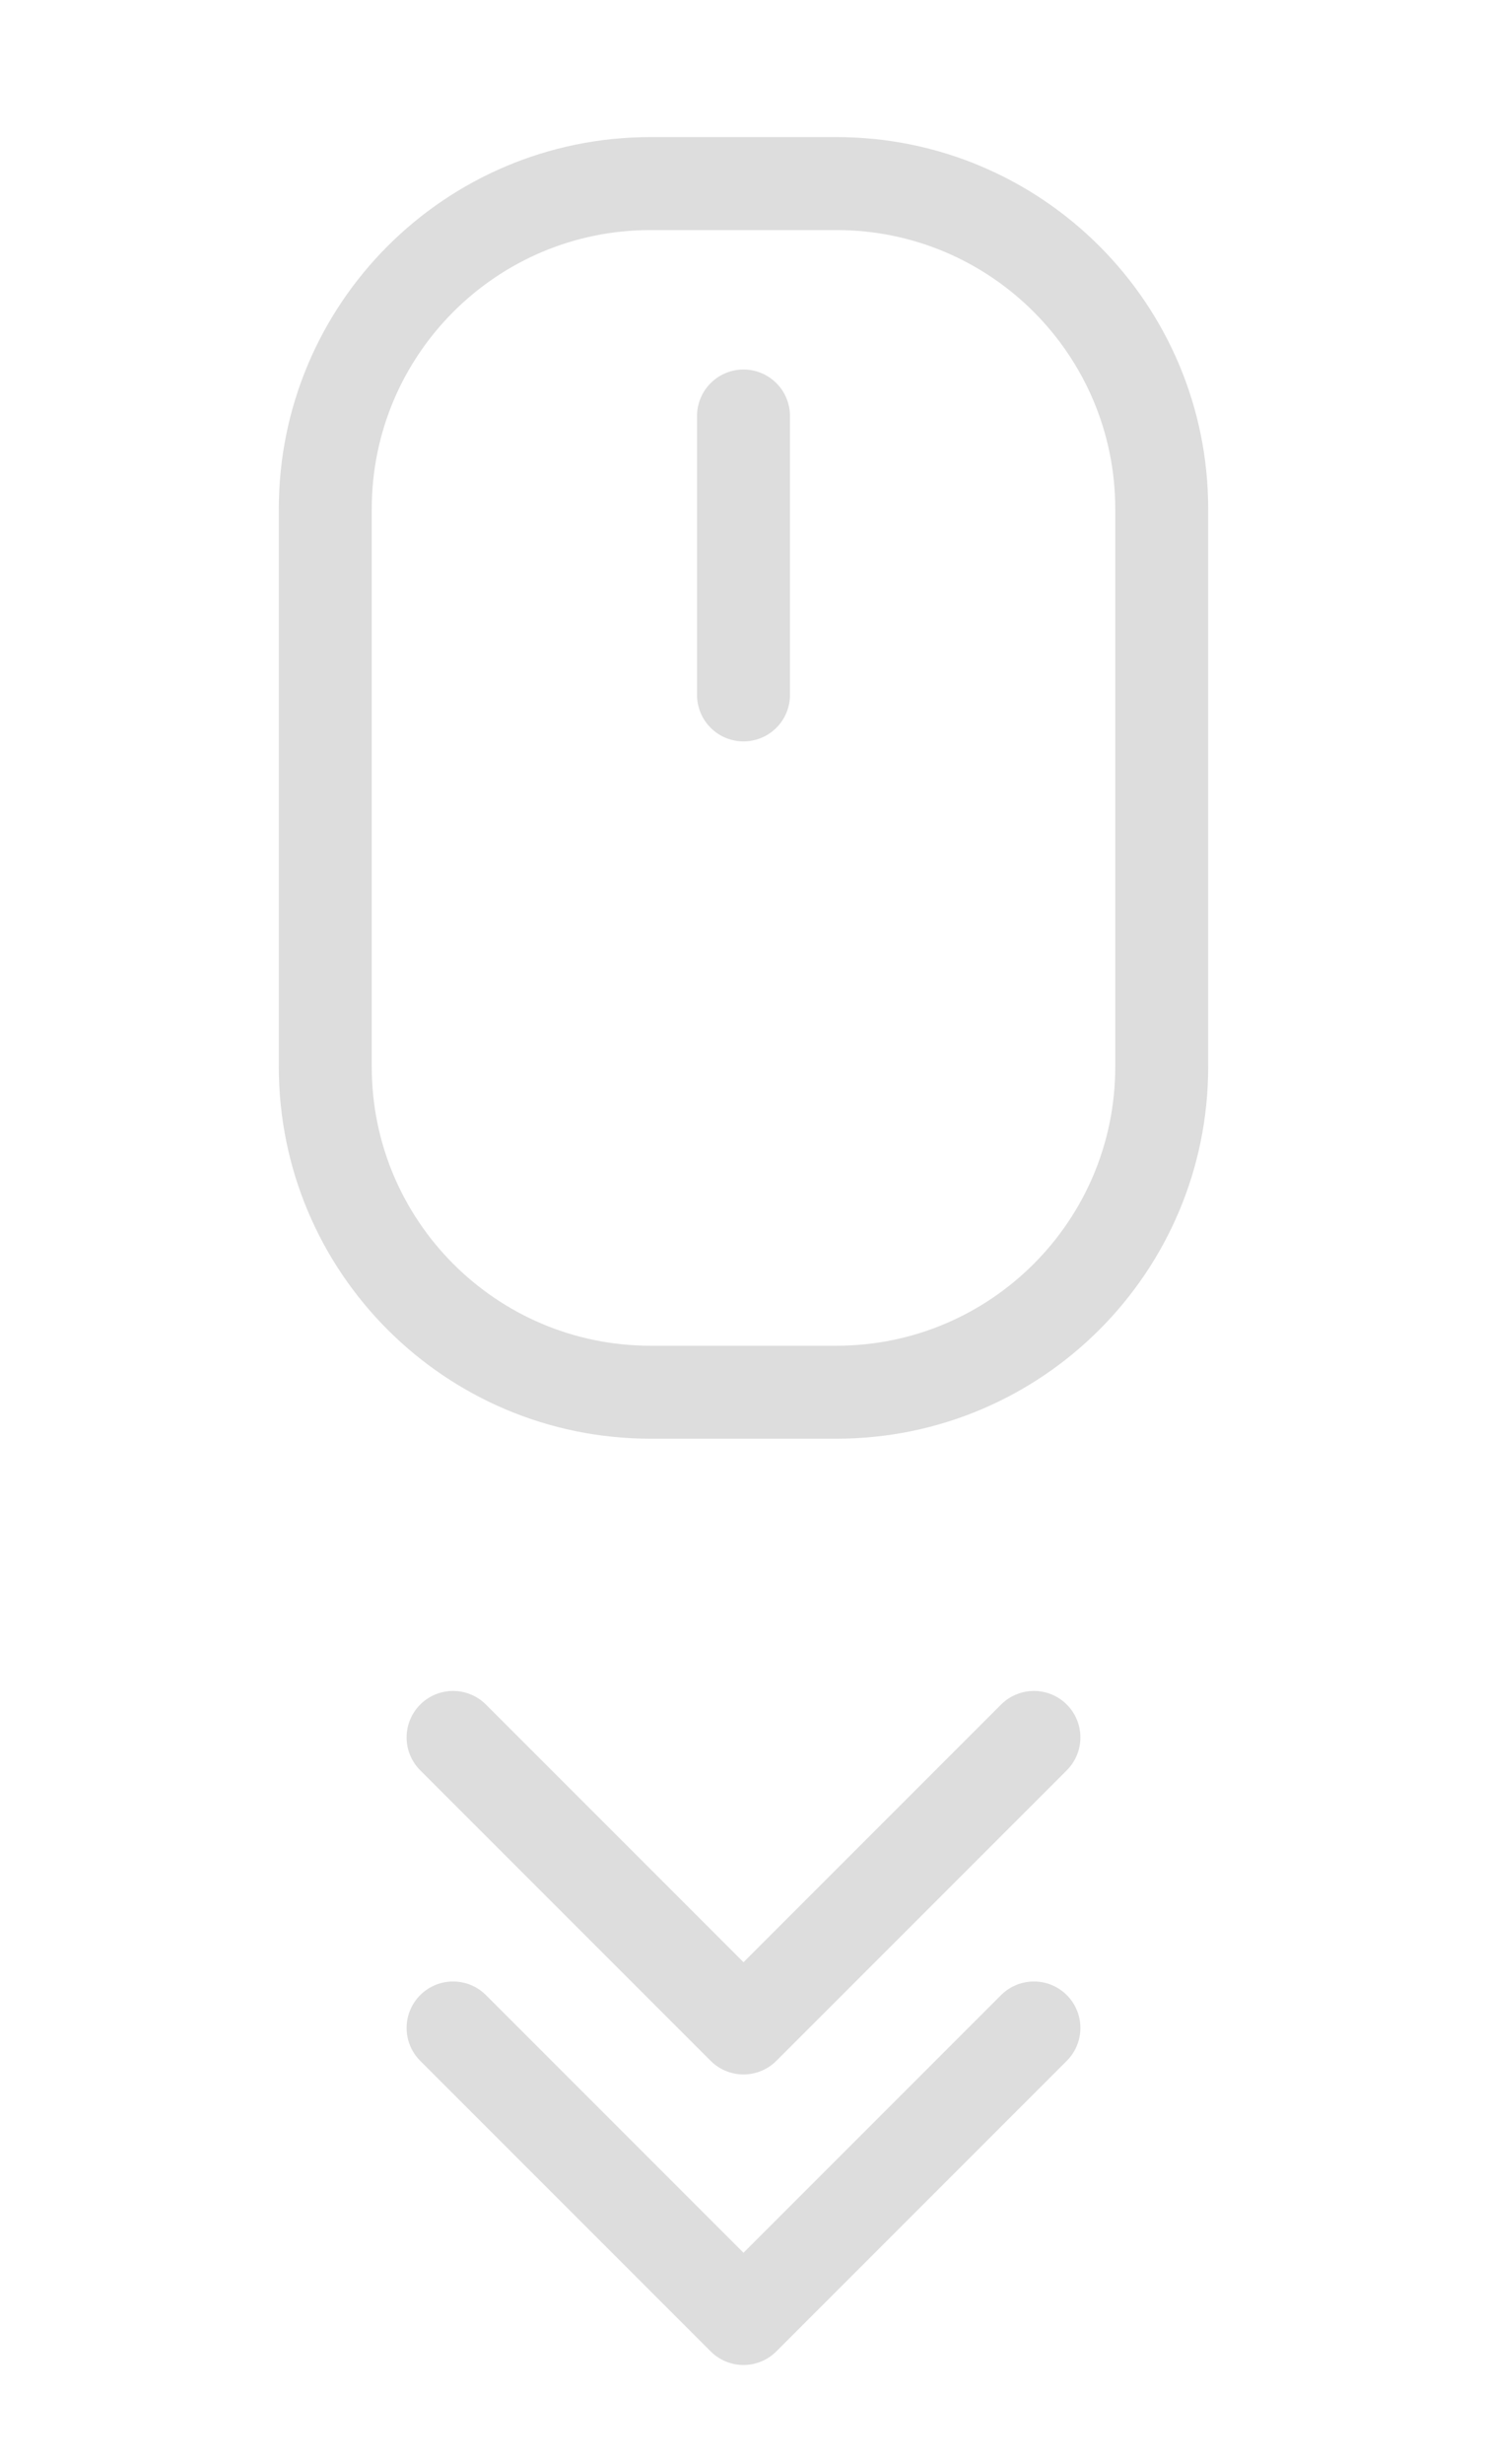 <svg width="32" height="53" viewBox="0 0 32 53" fill="none" xmlns="http://www.w3.org/2000/svg">
<g clip-path="url(#clip0_40_643)">
<path d="M18 3.949H14C10.134 3.949 7 7.083 7 10.949V22.949C7 26.815 10.134 29.949 14 29.949H18C21.866 29.949 25 26.815 25 22.949V10.949C25 7.083 21.866 3.949 18 3.949Z" stroke="#DDDDDD" stroke-width="2" stroke-linecap="round" stroke-linejoin="round"/>
<path d="M16 14.949V8.949" stroke="#DDDDDD" stroke-width="2" stroke-linecap="round" stroke-linejoin="round"/>
</g>
<g clip-path="url(#clip1_40_643)">
<path d="M22.25 43.625L16 49.875L9.75 43.625" stroke="#DDDDDD" stroke-width="2" stroke-linecap="round" stroke-linejoin="round"/>
<path d="M22.25 37.375L16 43.625L9.75 37.375" stroke="#DDDDDD" stroke-width="2" stroke-linecap="round" stroke-linejoin="round"/>
</g>
<defs>
<clipPath id="clip0_40_643">
<rect width="32" height="32" fill="white" transform="translate(0 0.949)"/>
</clipPath>
<clipPath id="clip1_40_643">
<rect width="20" height="20" fill="white" transform="translate(6 33)"/>
</clipPath>
</defs>
</svg>
